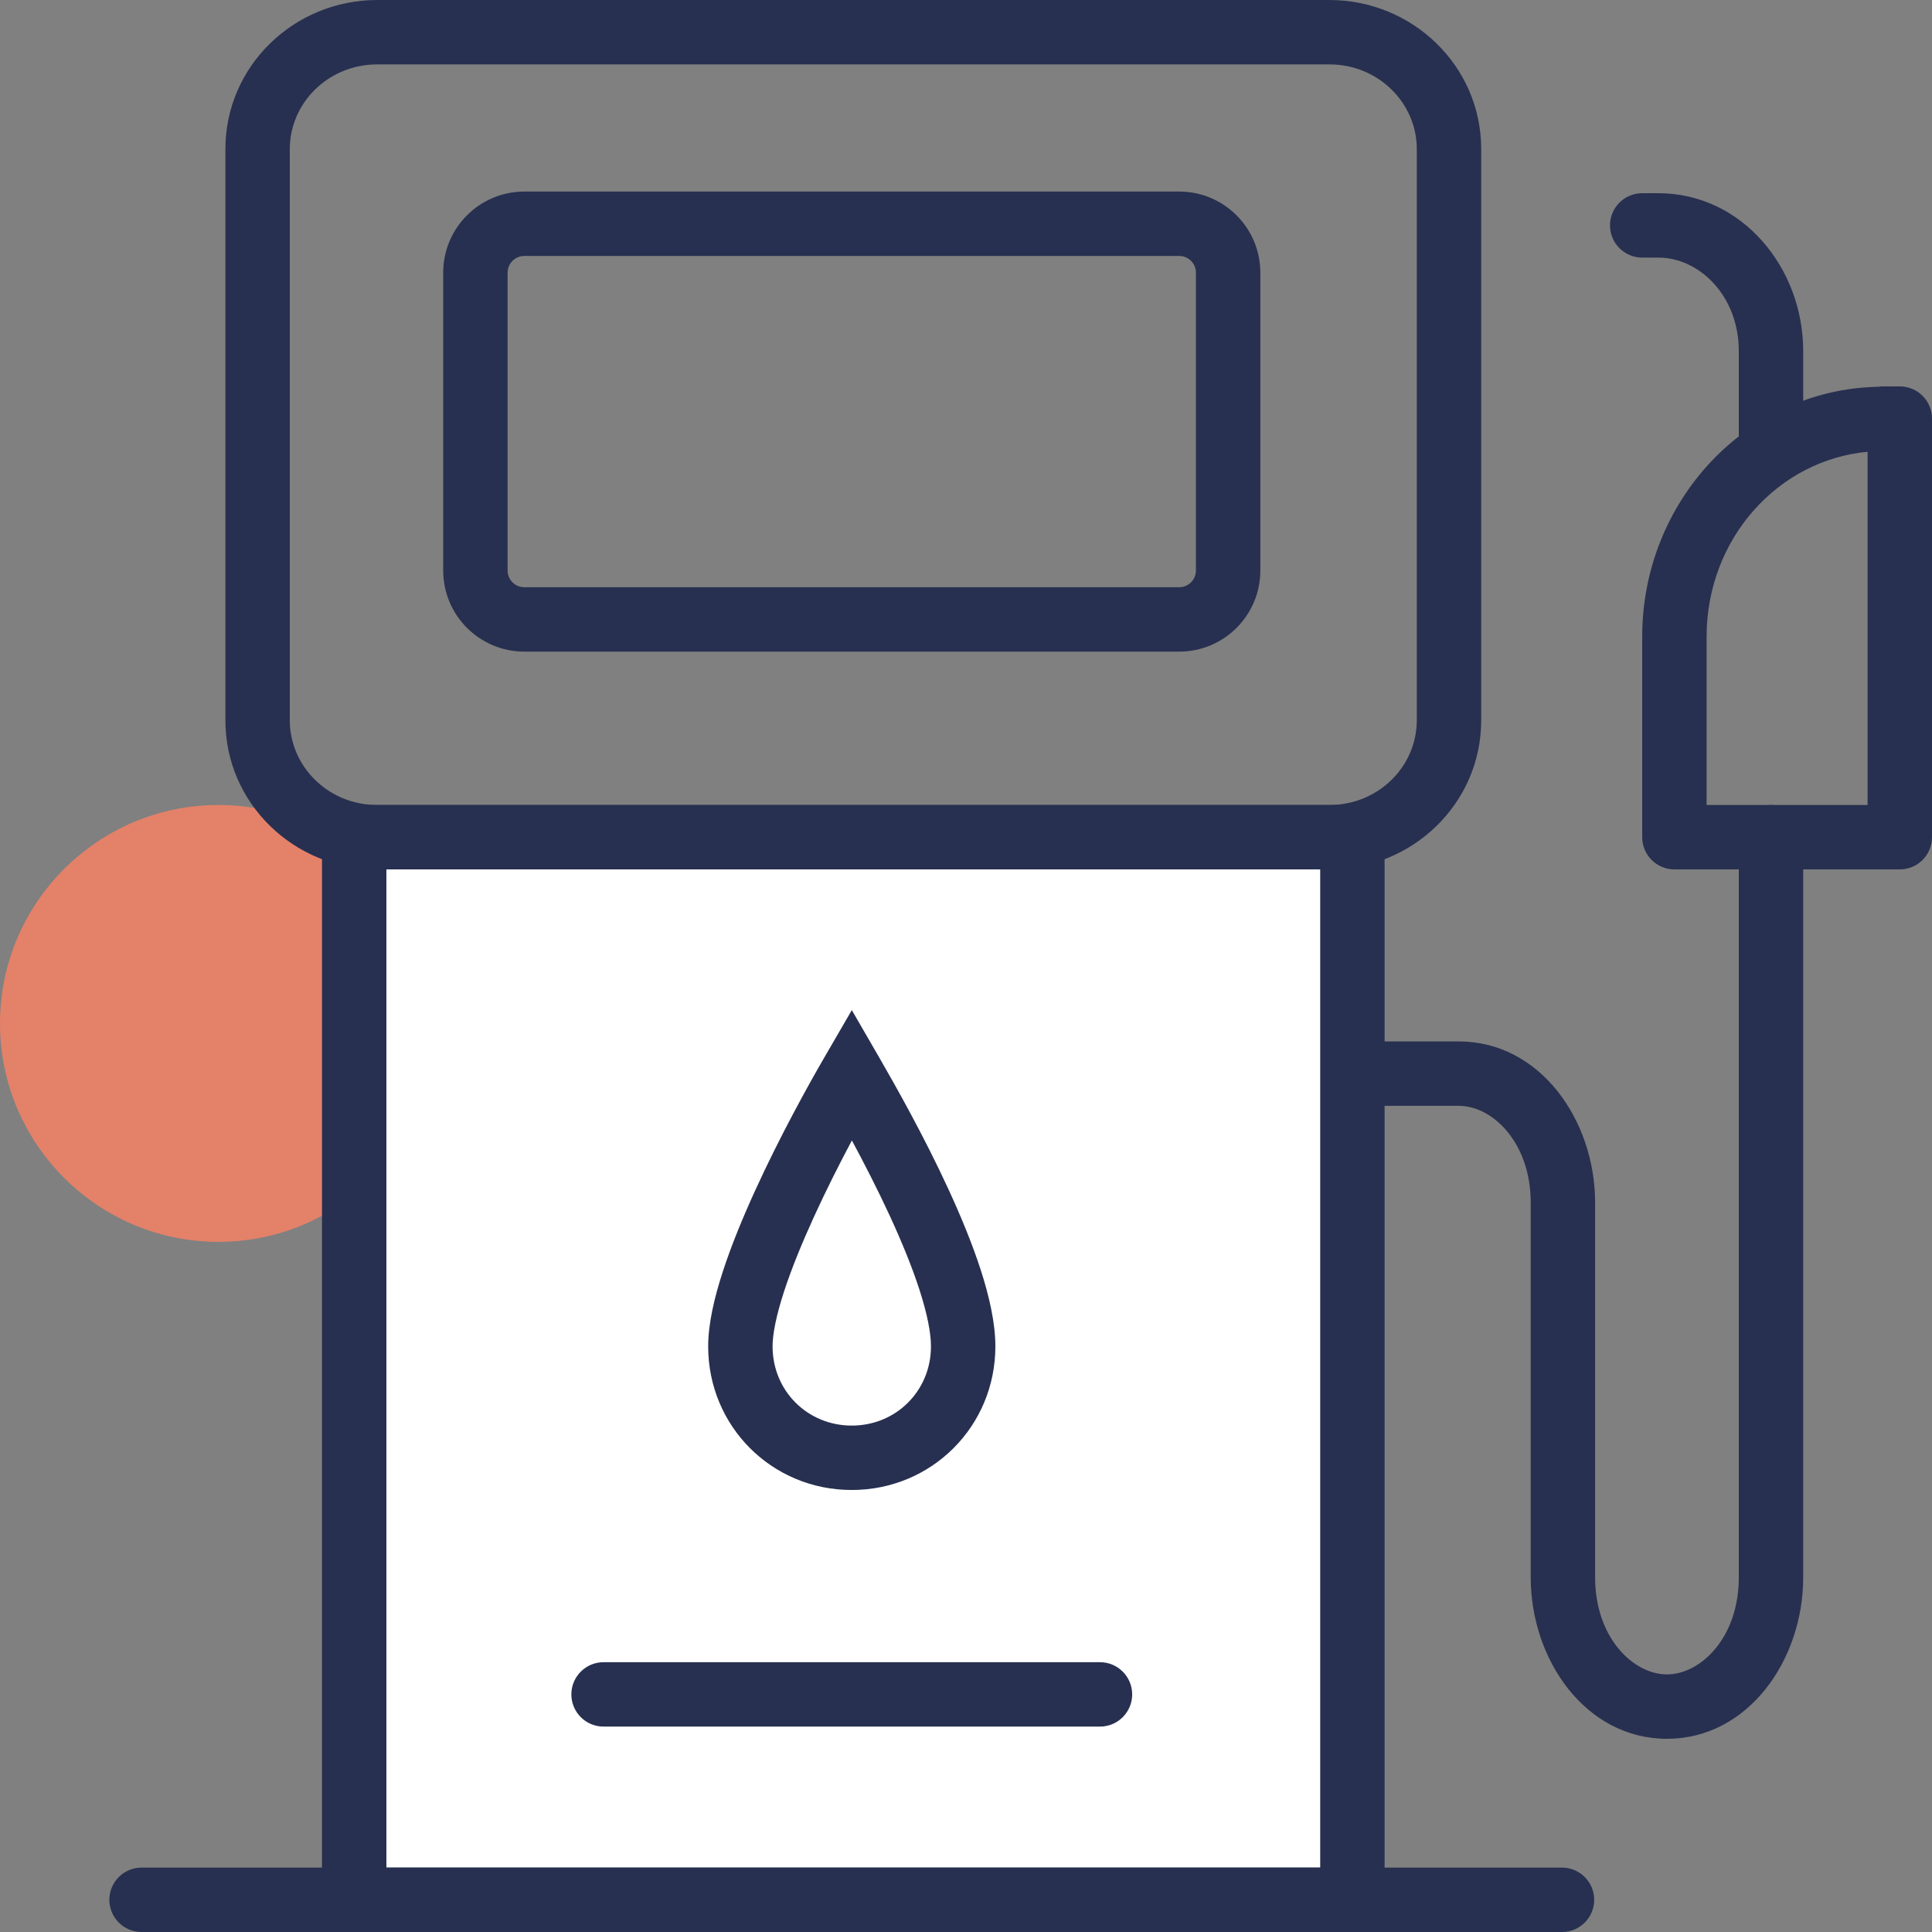 <?xml version="1.0" encoding="UTF-8"?>
<svg xmlns="http://www.w3.org/2000/svg" width="60" height="60" viewBox="0 0 60 60" fill="none">
  <rect x="0" y="0" width="60" height="60" fill="#808080" stroke="none"/>
  <path d="M6.784 38.567C3.042 38.567 0 35.525 0 31.784C0 28.042 3.042 25 6.784 25C10.525 25 13.567 28.042 13.567 31.784C13.567 35.525 10.525 38.567 6.784 38.567Z" fill="#E48169"></path>
  <path fill-rule="evenodd" clip-rule="evenodd" d="M58.321 12.012C54.224 12.096 51 15.579 51 19.775V26C51 26.552 51.448 27 52 27H59C59.552 27 60 26.552 60 26V13C60 12.448 59.552 12 59 12H58.474C58.422 12 58.371 12.004 58.321 12.012ZM58 14.031C55.231 14.283 53 16.721 53 19.775V25H58V14.031Z" fill="#273050"></path>
  <path d="M42 26H11V59H42V26Z" fill="white"></path>
  <path fill-rule="evenodd" clip-rule="evenodd" d="M10 26C10 25.448 10.448 25 11 25H42C42.552 25 43 25.448 43 26V59C43 59.552 42.552 60 42 60H11C10.448 60 10 59.552 10 59V26ZM12 27V58H41V27H12Z" fill="#273050"></path>
  <path fill-rule="evenodd" clip-rule="evenodd" d="M11.715 2C10.193 2 9 3.199 9 4.629V22.371C9 23.801 10.193 25 11.715 25H41.285C42.807 25 44 23.801 44 22.371V4.629C44 3.199 42.807 2 41.285 2H11.715ZM7 4.629C7 2.05 9.133 0 11.715 0H41.285C43.867 0 46 2.05 46 4.629V22.371C46 24.95 43.867 27 41.285 27H11.715C9.133 27 7 24.95 7 22.371V4.629Z" fill="#273050"></path>
  <path fill-rule="evenodd" clip-rule="evenodd" d="M16.284 7.949C15.997 7.949 15.764 8.182 15.764 8.469V17.717C15.764 18.004 15.997 18.237 16.284 18.237H36.621C36.908 18.237 37.141 18.004 37.141 17.717V8.469C37.141 8.182 36.908 7.949 36.621 7.949H16.284ZM13.764 8.469C13.764 7.077 14.893 5.949 16.284 5.949H36.621C38.012 5.949 39.141 7.077 39.141 8.469V17.717C39.141 19.109 38.012 20.237 36.621 20.237H16.284C14.893 20.237 13.764 19.109 13.764 17.717V8.469Z" fill="#273050"></path>
  <path fill-rule="evenodd" clip-rule="evenodd" d="M17.744 52.621C17.744 52.069 18.191 51.621 18.744 51.621H34.161C34.713 51.621 35.161 52.069 35.161 52.621C35.161 53.173 34.713 53.621 34.161 53.621H18.744C18.191 53.621 17.744 53.173 17.744 52.621Z" fill="#273050"></path>
  <path fill-rule="evenodd" clip-rule="evenodd" d="M3.396 59C3.396 58.448 3.844 58 4.396 58H48.509C49.061 58 49.509 58.448 49.509 59C49.509 59.552 49.061 60 48.509 60H4.396C3.844 60 3.396 59.552 3.396 59Z" fill="#273050"></path>
  <path fill-rule="evenodd" clip-rule="evenodd" d="M26.454 31.37L27.318 32.864C27.802 33.702 28.686 35.265 29.45 36.922C29.832 37.751 30.192 38.618 30.458 39.44C30.719 40.248 30.912 41.079 30.912 41.813C30.912 44.295 28.934 46.273 26.452 46.273C23.97 46.273 21.993 44.295 21.993 41.813C21.993 41.107 22.187 40.29 22.446 39.495C22.71 38.682 23.068 37.813 23.449 36.979C24.211 35.309 25.093 33.714 25.588 32.862L26.454 31.37ZM24.348 40.113C24.11 40.846 23.993 41.425 23.993 41.813C23.993 43.191 25.075 44.273 26.452 44.273C27.83 44.273 28.912 43.191 28.912 41.813C28.912 41.388 28.792 40.79 28.555 40.056C28.322 39.335 27.997 38.547 27.634 37.76C27.251 36.93 26.834 36.119 26.456 35.418C26.075 36.133 25.655 36.963 25.269 37.809C24.906 38.604 24.581 39.398 24.348 40.113Z" fill="#273050"></path>
  <path fill-rule="evenodd" clip-rule="evenodd" d="M50 7C50 6.448 50.448 6 51 6H51.5C54.091 6 56 8.307 56 10.903V14C56 14.552 55.552 15 55 15C54.448 15 54 14.552 54 14V10.903C54 9.198 52.784 8 51.5 8H51C50.448 8 50 7.552 50 7Z" fill="#273050"></path>
  <path fill-rule="evenodd" clip-rule="evenodd" d="M55 25C55.552 25 56 25.448 56 26V48.991C56 51.552 54.291 54 51.769 54C49.236 54 47.538 51.538 47.538 48.991V37.352C47.538 35.475 46.346 34.343 45.308 34.343H43C42.448 34.343 42 33.895 42 33.343C42 32.791 42.448 32.343 43 32.343H45.308C47.83 32.343 49.538 34.791 49.538 37.352V48.991C49.538 50.862 50.725 52 51.769 52C52.808 52 54 50.868 54 48.991V26C54 25.448 54.448 25 55 25Z" fill="#273050"></path>
</svg>
